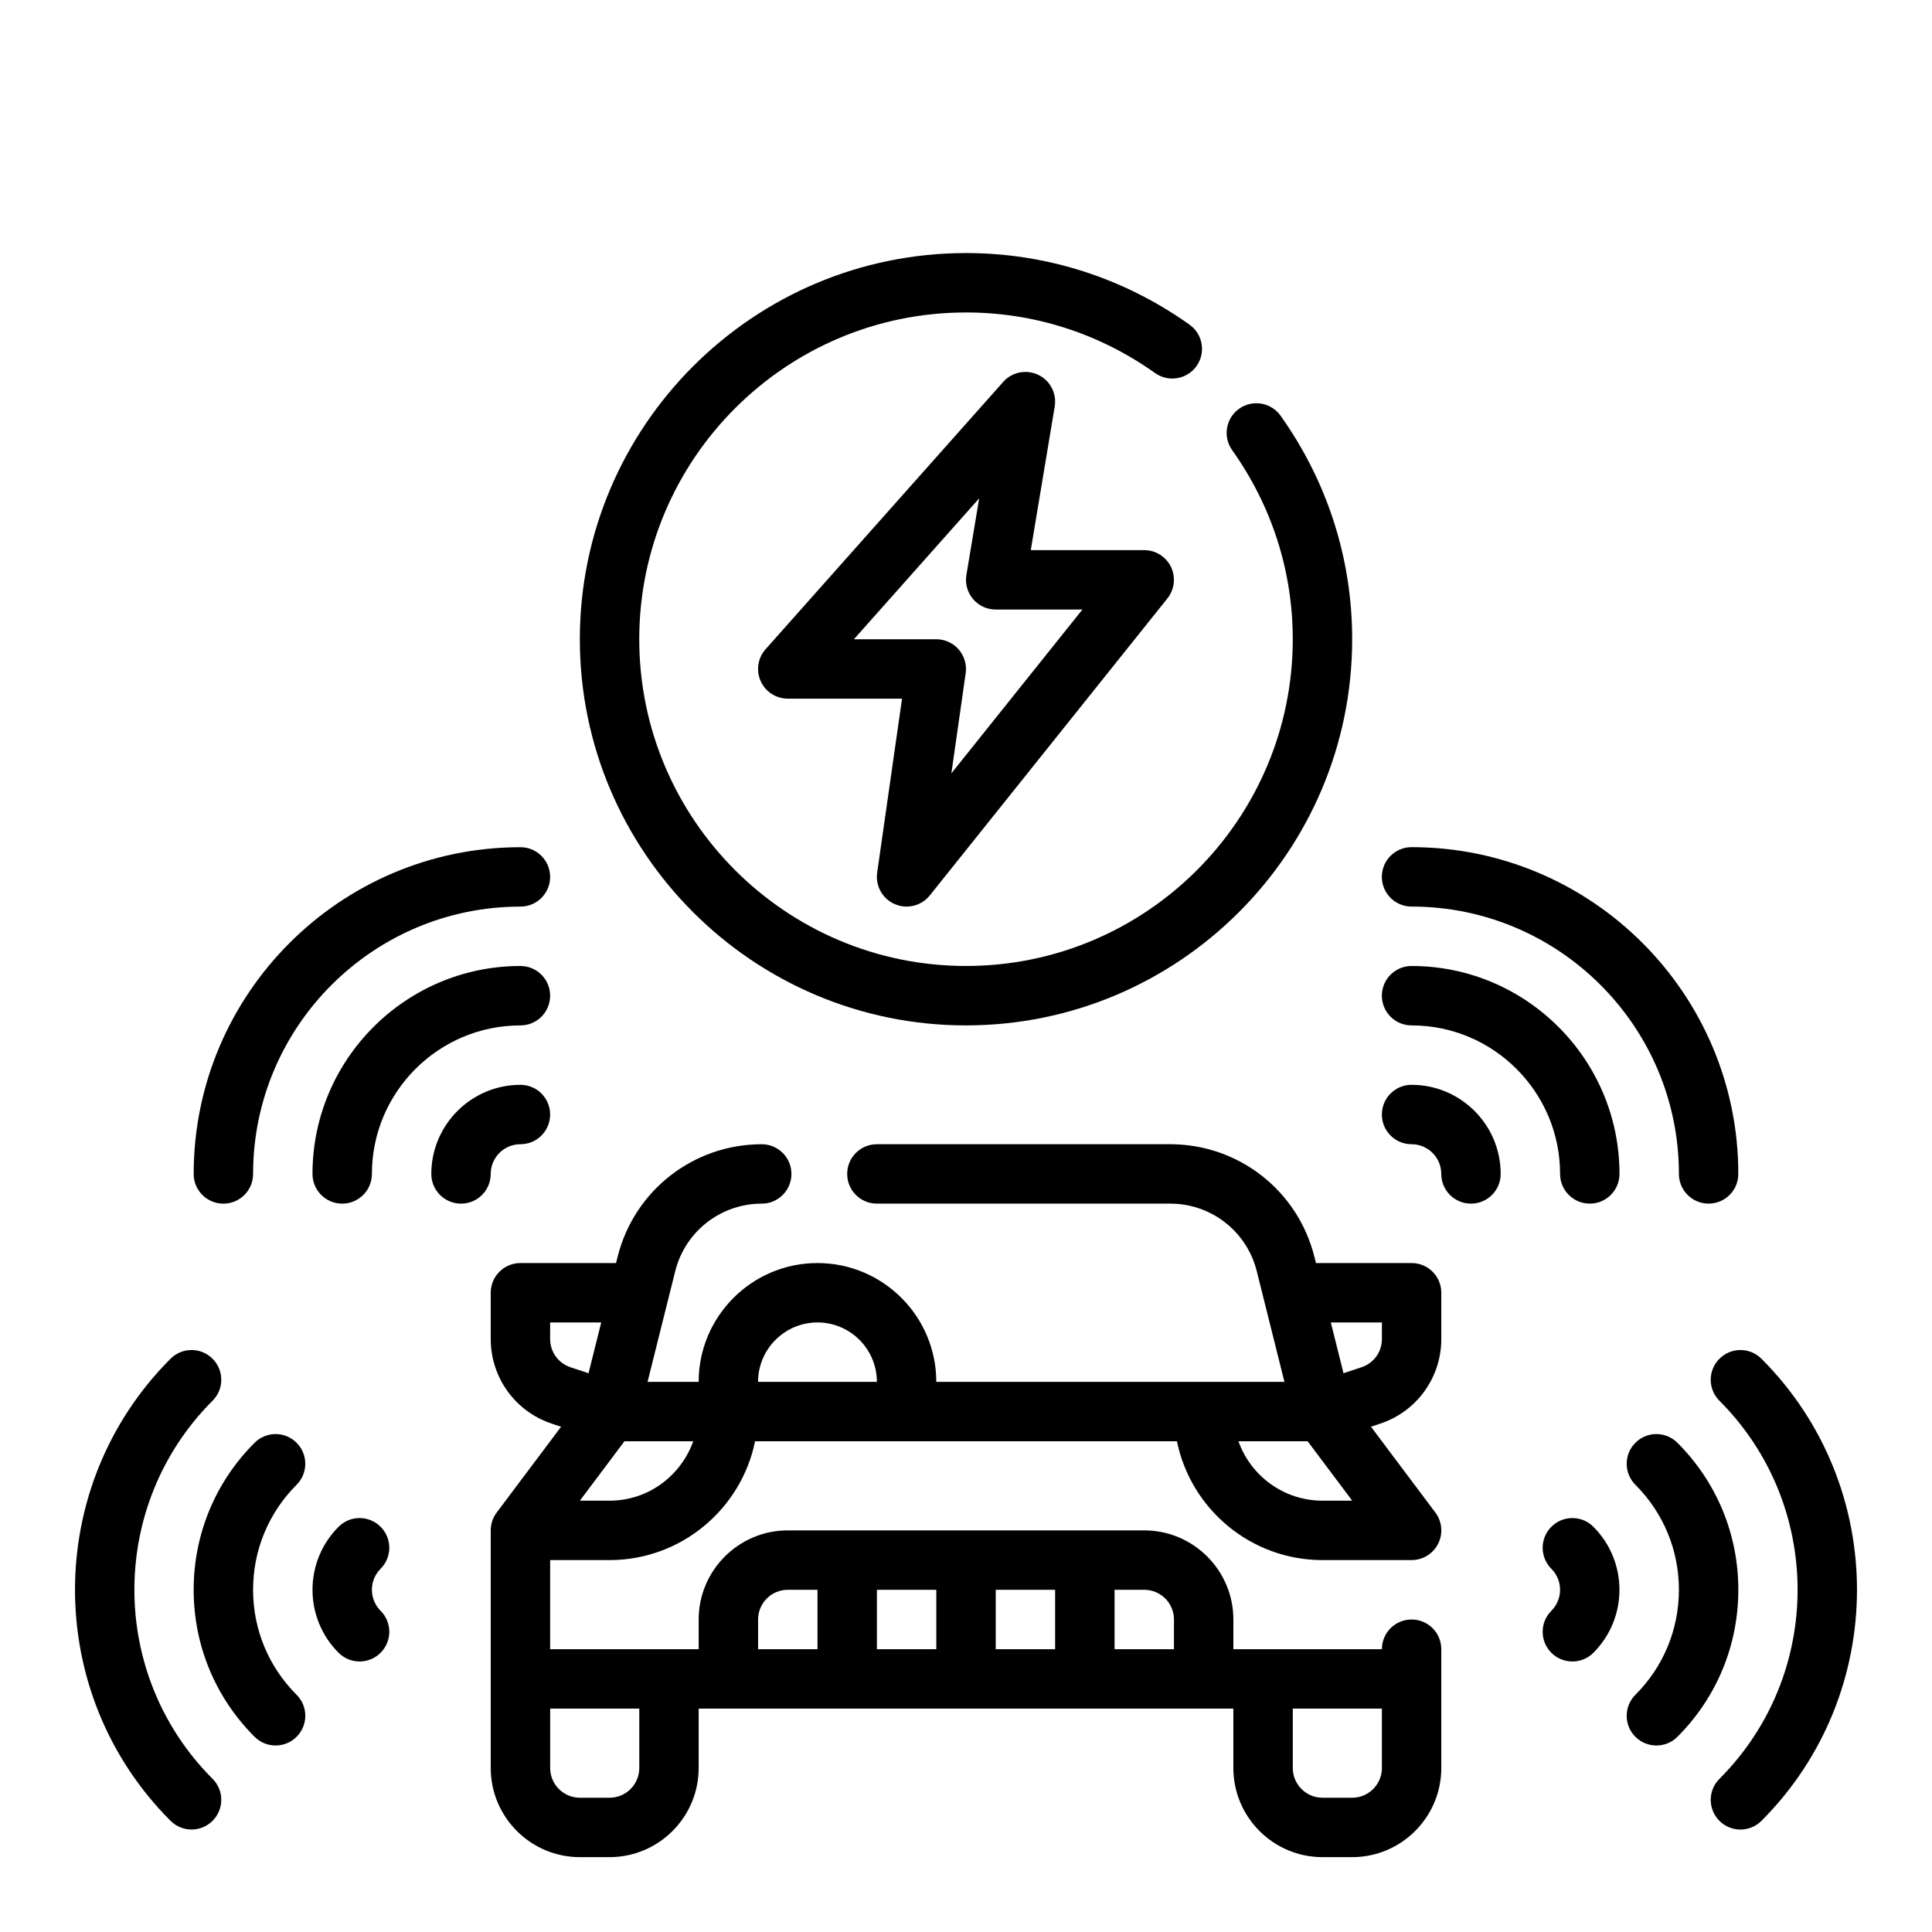 <?xml version="1.0" encoding="UTF-8"?>
<!-- Uploaded to: ICON Repo, www.svgrepo.com, Generator: ICON Repo Mixer Tools -->
<svg fill="#000000" width="800px" height="800px" version="1.1" viewBox="144 144 512 512" xmlns="http://www.w3.org/2000/svg">
 <g>
  <path d="m518.08 478.72h-25.34l-0.418-1.668c-4.391-17.555-20.09-29.82-38.188-29.82h-77.75c-4.352 0-7.871 3.519-7.871 7.871 0 4.352 3.519 7.871 7.871 7.871h77.754c10.855 0 20.277 7.359 22.914 17.887l7.336 29.348h-92.262c0-17.367-14.121-31.488-31.488-31.488-17.367 0-31.488 14.121-31.488 31.488h-13.539l7.336-29.348c2.641-10.523 12.062-17.883 22.918-17.883 4.352 0 7.871-3.519 7.871-7.871 0-4.352-3.519-7.871-7.871-7.871-18.098 0-33.801 12.266-38.188 29.82l-0.418 1.664h-25.34c-4.352 0-7.871 3.519-7.871 7.871v12.273c0 10.18 6.488 19.184 16.145 22.41l2.496 0.828-17.066 22.742c-1.023 1.363-1.574 3.016-1.574 4.723v62.977c0 13.02 10.598 23.617 23.617 23.617h7.871c13.02 0 23.617-10.598 23.617-23.617v-15.742h141.7v15.742c0 13.02 10.598 23.617 23.617 23.617h7.871c13.02 0 23.617-10.598 23.617-23.617v-31.488c0-4.352-3.519-7.871-7.871-7.871-4.352 0-7.871 3.519-7.871 7.871h-39.359v-7.871c0-13.02-10.598-23.617-23.617-23.617h-94.469c-13.02 0-23.617 10.598-23.617 23.617v7.871h-39.359v-23.617h15.742c19.004 0 34.906-13.547 38.566-31.488h111.8c3.66 17.941 19.555 31.488 38.566 31.488h23.617c2.984 0 5.707-1.684 7.047-4.352 1.332-2.668 1.047-5.856-0.746-8.242l-17.066-22.75 2.496-0.836c9.656-3.219 16.141-12.215 16.141-22.395v-12.273c0-4.352-3.516-7.871-7.871-7.871zm-157.44 15.742c8.684 0 15.742 7.062 15.742 15.742h-31.488c0.004-8.68 7.066-15.742 15.746-15.742zm-70.848 4.402v-4.402h13.539l-3.363 13.461-4.793-1.59c-3.227-1.078-5.383-4.082-5.383-7.469zm102.34 82.191h-15.742v-15.742h15.742zm15.746-15.742h15.742v15.742h-15.742zm102.34 31.488v15.742c0 4.344-3.527 7.871-7.871 7.871h-7.871c-4.344 0-7.871-3.527-7.871-7.871v-15.742zm-55.105-23.617v7.871h-15.742v-15.742h7.871c4.344 0 7.871 3.523 7.871 7.871zm-110.21 0c0-4.344 3.527-7.871 7.871-7.871h7.871v15.742h-15.742zm-31.488 23.617v15.742c0 4.344-3.527 7.871-7.871 7.871h-7.871c-4.344 0-7.871-3.527-7.871-7.871v-15.742zm-7.871-55.105h-7.871l11.809-15.742h18.23c-3.262 9.137-11.918 15.742-22.168 15.742zm188.93 0c-10.266 0-19.02-6.582-22.27-15.742l18.336-0.004 11.809 15.742zm15.746-42.832c0 3.394-2.156 6.391-5.383 7.461l-4.793 1.598-3.363-13.461h13.539z"/>
  <path d="m555.13 548.61c-3.078 3.078-3.078 8.055 0 11.133 3.07 3.07 3.07 8.062 0 11.133-3.078 3.078-3.078 8.055 0 11.133 1.535 1.535 3.551 2.305 5.566 2.305s4.031-0.77 5.566-2.305c9.211-9.211 9.211-24.184 0-33.395-3.078-3.082-8.055-3.082-11.133-0.004z"/>
  <path d="m588.53 526.35c-3.078-3.078-8.055-3.078-11.133 0-3.078 3.078-3.078 8.055 0 11.133 7.43 7.43 11.531 17.316 11.531 27.828 0 10.508-4.102 20.395-11.531 27.828-3.078 3.078-3.078 8.055 0 11.133 1.535 1.535 3.551 2.305 5.566 2.305 2.016 0 4.031-0.77 5.566-2.305 10.406-10.402 16.145-24.242 16.145-38.961 0-14.723-5.738-28.562-16.145-38.961z"/>
  <path d="m610.8 504.08c-3.078-3.078-8.055-3.078-11.133 0-3.078 3.078-3.078 8.055 0 11.133 27.621 27.629 27.621 72.57 0 100.2-3.078 3.078-3.078 8.055 0 11.133 1.535 1.535 3.551 2.305 5.566 2.305s4.031-0.77 5.566-2.305c33.762-33.773 33.762-88.707 0-122.47z"/>
  <path d="m518.08 431.49c-4.352 0-7.871 3.519-7.871 7.871s3.519 7.871 7.871 7.871c4.344 0 7.871 3.527 7.871 7.871 0 4.352 3.519 7.871 7.871 7.871 4.352 0 7.871-3.519 7.871-7.871 0.004-13.02-10.594-23.613-23.613-23.613z"/>
  <path d="m518.08 400c-4.352 0-7.871 3.519-7.871 7.871 0 4.352 3.519 7.871 7.871 7.871 21.703 0 39.359 17.656 39.359 39.359 0 4.352 3.519 7.871 7.871 7.871 4.352 0 7.871-3.519 7.871-7.871 0.004-30.379-24.723-55.102-55.102-55.102z"/>
  <path d="m518.08 384.25c39.07 0 70.848 31.781 70.848 70.848 0 4.352 3.519 7.871 7.871 7.871s7.871-3.519 7.871-7.871c0-47.742-38.848-86.594-86.594-86.594-4.352 0-7.871 3.519-7.871 7.871 0.004 4.356 3.523 7.875 7.875 7.875z"/>
  <path d="m281.92 447.23c4.352 0 7.871-3.519 7.871-7.871s-3.519-7.871-7.871-7.871c-13.02 0-23.617 10.598-23.617 23.617 0 4.352 3.519 7.871 7.871 7.871s7.871-3.519 7.871-7.871c0.004-4.348 3.531-7.875 7.875-7.875z"/>
  <path d="m289.79 407.87c0-4.352-3.519-7.871-7.871-7.871-30.379 0-55.105 24.727-55.105 55.105 0 4.352 3.519 7.871 7.871 7.871 4.352 0 7.871-3.519 7.871-7.871 0-21.703 17.656-39.359 39.359-39.359 4.356-0.004 7.875-3.523 7.875-7.875z"/>
  <path d="m203.2 462.98c4.352 0 7.871-3.519 7.871-7.871 0-39.07 31.781-70.848 70.848-70.848 4.352 0 7.871-3.519 7.871-7.871 0-4.352-3.519-7.871-7.871-7.871-47.742 0-86.594 38.848-86.594 86.594 0 4.348 3.519 7.867 7.875 7.867z"/>
  <path d="m244.86 548.61c-3.078-3.078-8.055-3.078-11.133 0-9.211 9.211-9.211 24.184 0 33.395 1.535 1.535 3.551 2.305 5.566 2.305s4.031-0.77 5.566-2.305c3.078-3.078 3.078-8.055 0-11.133-3.07-3.07-3.07-8.062 0-11.133 3.078-3.074 3.078-8.051 0-11.129z"/>
  <path d="m222.6 526.35c-3.078-3.078-8.055-3.078-11.133 0-10.402 10.398-16.145 24.238-16.145 38.961 0 14.719 5.738 28.559 16.145 38.957 1.535 1.535 3.551 2.305 5.566 2.305s4.031-0.77 5.566-2.305c3.078-3.078 3.078-8.055 0-11.133-7.43-7.43-11.531-17.316-11.531-27.824s4.102-20.395 11.531-27.828c3.07-3.078 3.07-8.062 0-11.133z"/>
  <path d="m200.33 515.21c3.078-3.078 3.078-8.055 0-11.133s-8.055-3.078-11.133 0c-33.762 33.762-33.762 88.703 0 122.46 1.535 1.535 3.551 2.305 5.566 2.305s4.031-0.77 5.566-2.305c3.078-3.078 3.078-8.055 0-11.133-27.621-27.637-27.621-72.57 0-100.2z"/>
  <path d="m400 415.74c56.426 0 102.34-45.91 102.34-102.34 0-21.309-6.566-41.793-18.98-59.238-2.504-3.527-7.422-4.359-10.98-1.844-3.543 2.519-4.367 7.43-1.844 10.98 10.508 14.758 16.059 32.082 16.059 50.102 0 47.742-38.848 86.594-86.594 86.594-47.742 0-86.594-38.848-86.594-86.594 0-47.742 38.848-86.594 86.594-86.594 18.02 0 35.344 5.551 50.105 16.059 3.535 2.512 8.461 1.684 10.98-1.844 2.519-3.543 1.699-8.453-1.844-10.98-17.445-12.41-37.93-18.977-59.238-18.977-56.426 0-102.34 45.91-102.34 102.34s45.906 102.34 102.34 102.34z"/>
  <path d="m381.13 383.61c1.008 0.441 2.07 0.645 3.125 0.645 2.34 0 4.621-1.047 6.148-2.953l62.977-78.719c1.891-2.371 2.25-5.606 0.945-8.336-1.316-2.715-4.062-4.457-7.094-4.457h-30.062l6.344-38.07c0.574-3.457-1.203-6.879-4.367-8.391-3.164-1.488-6.949-0.754-9.281 1.875l-62.977 70.848c-2.062 2.312-2.566 5.629-1.301 8.445 1.27 2.836 4.078 4.652 7.18 4.652h30.285l-6.59 46.113c-0.504 3.523 1.41 6.93 4.668 8.348zm-10.832-70.203 33.195-37.344-3.387 20.309c-0.387 2.281 0.262 4.613 1.762 6.383 1.492 1.766 3.688 2.781 6.004 2.781h22.977l-34.723 43.406 3.793-26.543c0.324-2.258-0.355-4.551-1.844-6.273-1.5-1.727-3.664-2.719-5.949-2.719z"/>
 </g>
</svg>